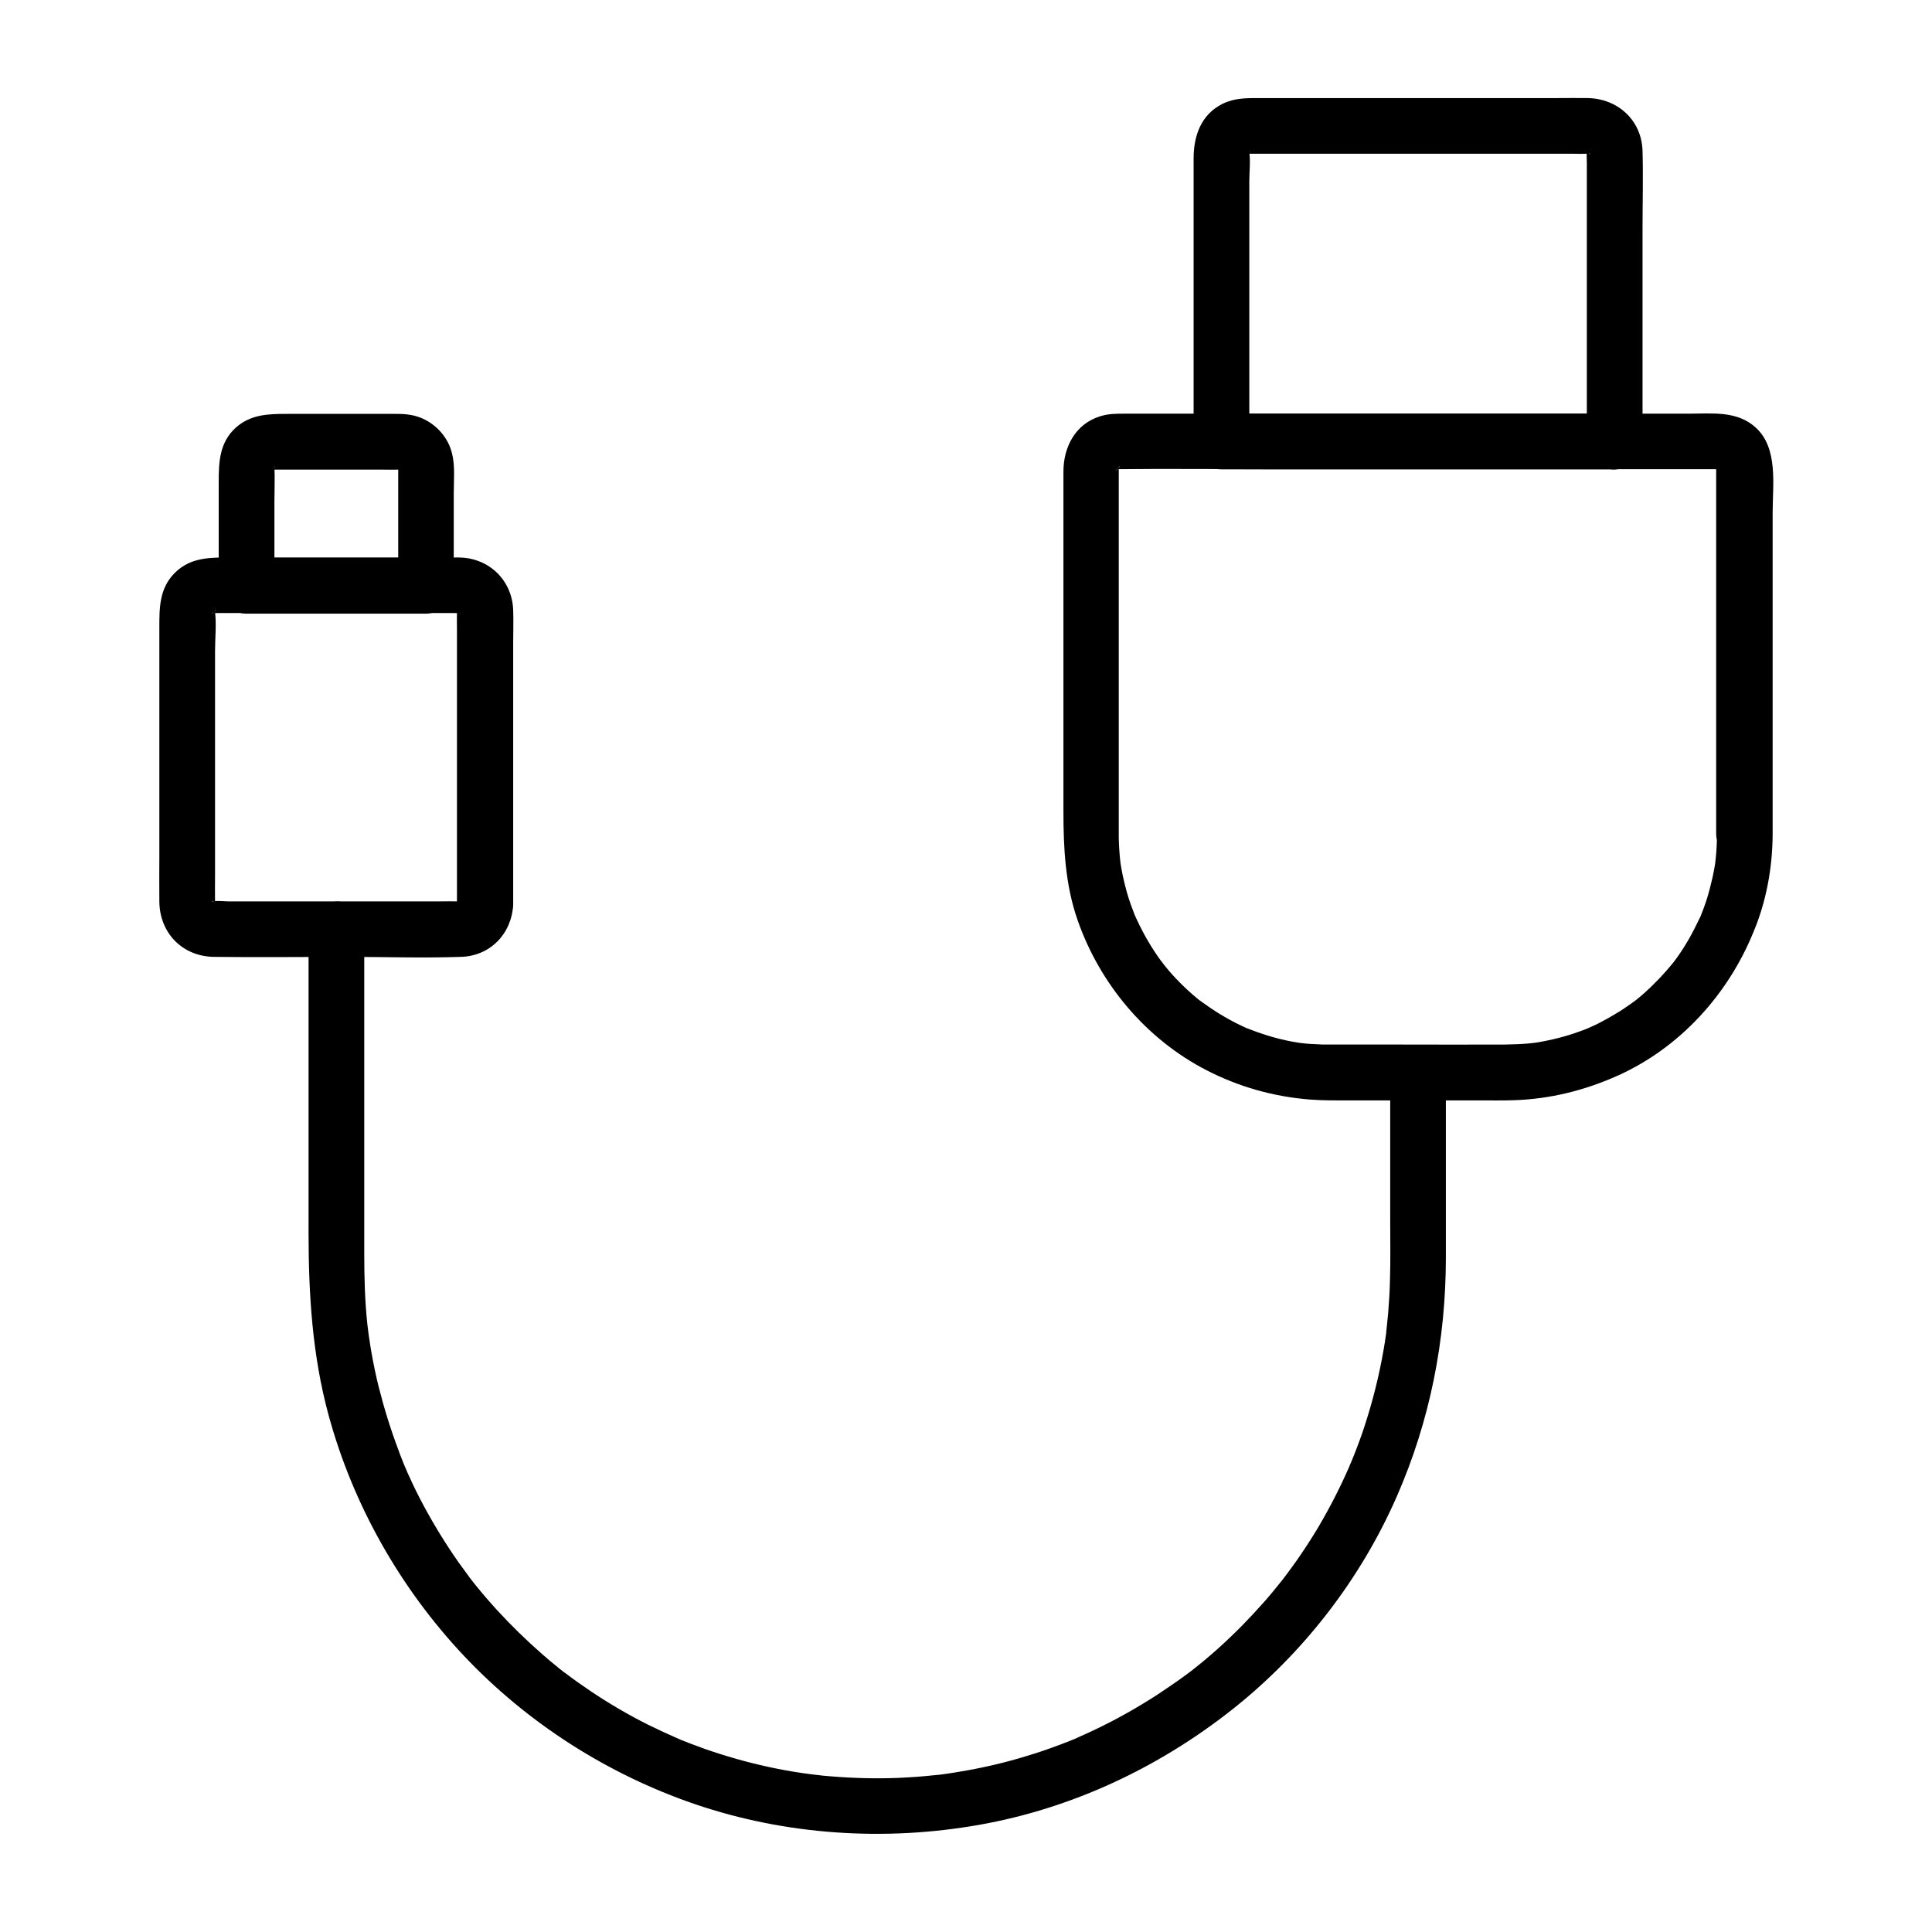 <?xml version="1.0" encoding="UTF-8"?>
<!-- Uploaded to: ICON Repo, www.iconrepo.com, Generator: ICON Repo Mixer Tools -->
<svg fill="#000000" width="800px" height="800px" version="1.1" viewBox="144 144 512 512" xmlns="http://www.w3.org/2000/svg">
 <g>
  <path d="m613.77 365.07v-51.711-33.555c0-7.379 1.523-17.074-4.527-22.535-4.969-4.477-11.512-3.641-17.613-3.641h-25.586-72.816-51.219c-2.215 0-4.281 0-6.445 0.688-6.594 2.016-9.742 8.168-9.742 14.66v23.52 66.566c0 9.742 0.492 19.434 3.738 28.734 5.902 16.973 18.156 31.586 34.242 39.852 8.512 4.379 17.613 6.938 27.109 7.723 3.59 0.297 7.184 0.246 10.773 0.246h34.391c3.051 0 6.051 0.051 9.102-0.051 9.594-0.297 18.844-2.609 27.602-6.543 16.383-7.379 29.125-21.402 35.867-37.934 3.453-8.16 5.074-17.113 5.125-26.02 0-3.836-3.394-7.578-7.379-7.379-4.035 0.195-7.379 3.246-7.379 7.379 0 2.066-0.098 4.133-0.297 6.148 0-0.051-0.246 2.164-0.098 1.031 0.148-1.082-0.148 1.082-0.148 1.031-0.195 1.082-0.395 2.215-0.641 3.297-0.441 1.918-0.934 3.887-1.523 5.758-0.297 0.934-0.641 1.871-0.984 2.805-0.195 0.492-0.395 1.031-0.59 1.523-0.59 1.477 0.492-0.934-0.297 0.641-1.723 3.641-3.59 7.086-5.953 10.383-0.246 0.344-1.871 2.508-0.984 1.328-0.59 0.738-1.23 1.477-1.871 2.215-1.328 1.523-2.754 3-4.231 4.43-1.379 1.328-2.856 2.609-4.379 3.789 1.133-0.887 0 0-0.297 0.195-0.441 0.297-0.887 0.641-1.328 0.934-0.887 0.59-1.77 1.23-2.707 1.77-1.672 1.031-3.344 1.969-5.066 2.856-0.887 0.441-1.77 0.836-2.656 1.23-1.133 0.543 1.625-0.59-0.344 0.148-0.59 0.246-1.23 0.492-1.82 0.688-3.836 1.426-7.824 2.41-11.855 3.051-0.395 0.051-1.871 0.195-0.395 0.051-0.441 0.051-0.887 0.098-1.328 0.148-1.031 0.098-2.016 0.148-3.051 0.195-1.082 0.051-2.164 0.051-3.246 0.098-9.102 0.051-18.203 0-27.305 0h-15.449-3.492-2.016c-1.031-0.051-2.066-0.098-3.102-0.148-0.441-0.051-0.887-0.051-1.379-0.098-0.441-0.051-2.066-0.246-0.738-0.051-4.184-0.543-8.266-1.574-12.25-3-0.934-0.344-1.82-0.688-2.754-1.031-1.18-0.492 1.523 0.738-0.344-0.148-0.395-0.195-0.789-0.344-1.18-0.543-1.969-0.934-3.836-1.969-5.707-3.102-1.672-1.031-3.246-2.117-4.82-3.246-0.195-0.148-1.082-0.887-0.051 0-0.344-0.246-0.688-0.543-0.984-0.789-0.887-0.738-1.82-1.523-2.656-2.312-1.426-1.328-2.754-2.656-4.082-4.133-0.641-0.738-1.277-1.426-1.871-2.215-0.297-0.344-0.543-0.688-0.789-0.984 0.934 1.18-0.195-0.297-0.395-0.543-2.41-3.297-4.477-6.887-6.199-10.578-0.195-0.395-0.344-0.789-0.543-1.18 0.59 1.328 0 0-0.148-0.344-0.344-0.934-0.688-1.82-1.031-2.754-0.738-2.066-1.328-4.231-1.82-6.348-0.195-0.887-0.395-1.723-0.543-2.609-0.098-0.543-0.195-1.082-0.297-1.672-0.051-0.395-0.195-1.871-0.051-0.395-0.246-2.164-0.395-4.328-0.441-6.496v-1.969-56.629-30.898-8.02c0-0.297-0.195-1.379-0.051-0.688 0 0.098-0.051 0.195-0.051 0.297 0.246-0.836 0.195-0.836-0.098-0.051-0.195-0.098 1.277-1.328 0 0-1.277 1.277-0.098-0.195 0 0-0.195 0.098-0.395 0.148-0.59 0.246 0.738-0.195 0.836-0.195 0.297-0.098-0.297-0.051-0.441 0.051-0.148 0.051 13.332-0.148 26.617 0 39.949 0h71.34 46.984 1.379 0.195c4.184 0.051-3.297-0.246-0.344-0.051 0.738 0.051-0.887-0.836 0.246 0.148-0.395-0.344-0.492-0.441-0.887-0.887 0.344 0.641 0.441 0.738 0.195 0.246-0.195-0.492-0.195-0.395 0.051 0.344-0.148 0-0.148-1.133-0.148 0.395v3 26.715 62.73 4.035c0 3.836 3.394 7.578 7.379 7.379 4.191-0.137 7.586-3.188 7.586-7.32z"/>
  <path d="m579.29 261.01v-56.383c0-6.887 0.195-13.777 0-20.664-0.246-8.117-6.594-13.875-14.613-13.973-2.559-0.051-5.117 0-7.676 0h-67.895-11.367c-3.394 0-6.543-0.051-9.742 1.523-5.754 2.856-7.676 8.562-7.676 14.465v11.02 62.582 1.426c0 3.984 3.394 7.379 7.379 7.379h35.18 56.09 12.941c3.836 0.004 7.523-3.391 7.379-7.375-0.195-3.984-3.246-7.379-7.379-7.379h-35.18-56.09-12.941c2.461 2.461 4.922 4.922 7.379 7.379v-54.121-14.762c0-2.508 0.344-5.312 0-7.773v-0.395l-0.148 0.641c0.051-0.195 0.098-0.441 0.148-0.641-0.297 0.688-0.344 0.789-0.098 0.297 0.789-0.395-0.59 0.492-0.688 0.59 0.195-0.098 0.344-0.195 0.543-0.344-0.789 0.297-0.789 0.344 0.051 0.098 0 0.098-0.984 0.148-0.395 0.148h0.836 8.266 66.223 11.367c1.082 0 2.117 0.051 3.199 0h0.738 0.195c-1.379 0 0.098-0.195 0.051 0.051-0.098 0.246-1.426-1.133-0.051 0.098-0.441-0.344-0.543-0.492-0.887-0.887 0.984 1.133 0.098-0.492 0.148 0.246 0.148 2.262-0.098-3.051-0.051-0.344v0.441c-0.098 0.887 0 1.871 0 2.805v12.004 60.516 1.379c0 3.836 3.394 7.578 7.379 7.379 3.988-0.242 7.383-3.293 7.383-7.426z"/>
  <path d="m280 383.71v-69.422c0-2.856 0.098-5.707 0-8.562-0.246-7.773-6.148-13.676-13.922-13.973-0.789-0.051-1.574 0-2.41 0h-38.574-19.336c-5.559 0-11.07-0.297-15.449 4.082-4.133 4.133-4.082 9.348-4.082 14.66v17.023 43.395c0 3.984-0.051 7.969 0 11.957 0.051 8.363 6.102 14.613 14.516 14.711 11.711 0.148 23.371 0 35.078 0 10.035 0 20.172 0.344 30.258 0 7.82-0.195 13.527-6.098 13.922-13.871 0.195-3.836-3.543-7.578-7.379-7.379-4.184 0.195-7.184 3.246-7.379 7.379 0.051-0.195 0.098-0.441 0.148-0.641-0.246 0.836-0.195 0.836 0.098 0.051-0.098 0.195-0.195 0.344-0.344 0.543 0.195-0.395 0.492-0.688 0.887-0.887-1.133 0.984 0.492 0.098-0.246 0.148-2.066 0.148 2.707-0.098 0.297-0.051h-0.789c-1.477-0.051-3 0-4.527 0h-17.711-38.523c-1.23 0-2.754-0.246-3.984 0h-0.297c1.031 0-0.098 0.148-0.051-0.051 0.098-0.246 1.426 1.133 0.051-0.098 0.195 0.098 0.344 0.246 0.543 0.344 0.441 0.688 0.492 0.688 0 0 0.098 0.195 0.148 0.395 0.246 0.59-0.195-0.836-0.195-0.836-0.051 0v-0.051c-0.051-2.754 0-5.461 0-8.215v-40-18.793c0-3.394 0.395-7.086 0-10.43v-0.492c-0.051 0.195-0.098 0.441-0.148 0.641 0.246-0.836 0.195-0.836-0.098-0.051-0.195-0.098 1.277-1.328 0 0-0.195 0.098-0.344 0.246-0.543 0.344 0.738-0.395 0.738-0.441-0.051-0.098-0.098-0.344 1.77-0.051 0-0.051h2.559 15.352 40.148 5.953c0.441 0 0.934 0.051 1.379 0h0.344c-0.887 0 0.098-0.148 0.051 0.051-0.195-0.098-0.395-0.148-0.59-0.246 0.738 0.441 0.738 0.441 0 0-1.23-1.23 0.246 0.641-0.148-0.297-0.344-0.789-0.051 1.328-0.098-0.246v0.789c-0.051 1.426 0 2.805 0 4.231v71.047 1.871c0 3.836 3.394 7.578 7.379 7.379 4.176-0.148 7.523-3.199 7.523-7.332z"/>
  <path d="m264.25 299.19v-24.402c0-3.492 0.395-7.379-0.492-10.773-1.277-5.066-5.707-9.152-10.824-10.035-1.574-0.297-3-0.297-4.527-0.297h-28.289c-4.969 0-9.645 0.098-13.629 3.641-4.281 3.887-4.527 9.004-4.527 14.27v27.652c0 3.984 3.394 7.379 7.379 7.379h41.625 5.902c3.891-0.055 7.582-3.449 7.383-7.434-0.195-3.984-3.246-7.379-7.379-7.379h-41.625-5.902c2.461 2.461 4.922 4.922 7.379 7.379v-22.238c0-3.051 0.148-6.199 0-9.25v-0.098c-0.051 1.871-0.195-0.051 0.051 0 0.246 0.098-1.133 1.426 0.098 0.051-0.344 0.395-0.441 0.492-0.887 0.887 0.051-0.051 0.934-0.688 0.246-0.195-0.688 0.441 0.836 0.148 0 0.051-0.344-0.051-0.441 0.051-0.297 0.051h2.508 26.766c1.426 0 2.805 0.051 4.231 0h0.836c0.492-0.051-1.328-0.148-0.246-0.051 0.984 0.098-0.344 0-0.297-0.148 0.641 0.395 0.738 0.441 0.297 0.148-0.297-0.148-0.492-0.395-0.59-0.688 0.051 0.051 0.688 0.934 0.195 0.246-0.441-0.688-0.148 0.836-0.051 0 0.051-0.344-0.051-0.395-0.051-0.246v1.031 4.871 25.633c0 3.836 3.394 7.578 7.379 7.379 3.996-0.25 7.34-3.301 7.34-7.434z"/>
  <path d="m512.42 428.29v39.262c0 5.066 0.098 10.137-0.051 15.203-0.051 3.102-0.246 6.148-0.492 9.25-0.148 1.477-0.297 2.953-0.441 4.379-0.051 0.441-0.098 0.887-0.148 1.328 0-0.098 0.148-1.18 0.051-0.297-0.098 0.789-0.246 1.574-0.344 2.312-0.934 5.902-2.262 11.809-3.938 17.562-0.836 2.856-1.723 5.656-2.754 8.461-0.492 1.328-0.984 2.656-1.523 3.984-0.246 0.59-0.492 1.23-0.738 1.82-0.051 0.098-0.441 1.082-0.148 0.344 0.344-0.887-0.344 0.738-0.395 0.934-2.312 5.266-4.922 10.383-7.824 15.352-1.477 2.508-3.051 4.969-4.676 7.379-0.789 1.18-1.574 2.312-2.41 3.445-0.441 0.59-0.887 1.23-1.328 1.82-0.195 0.246-0.395 0.492-0.59 0.789-0.098 0.098-0.887 1.18-0.395 0.543 0.395-0.543-0.836 1.082-1.031 1.277-0.395 0.492-0.789 0.984-1.23 1.523-0.934 1.18-1.918 2.312-2.902 3.445-1.918 2.164-3.887 4.281-5.902 6.348-4.082 4.133-8.363 8.02-12.941 11.609-0.246 0.195-1.574 1.23-1.031 0.789 0.543-0.395-1.082 0.836-1.328 0.984-1.23 0.887-2.41 1.77-3.691 2.609-2.312 1.574-4.625 3.148-7.035 4.574-4.969 3.051-10.184 5.805-15.5 8.215-0.59 0.246-1.18 0.543-1.77 0.789-0.395 0.195-0.789 0.344-1.18 0.543 0.098-0.051 1.031-0.441 0.246-0.098-1.426 0.59-2.856 1.133-4.281 1.672-2.754 1.031-5.559 2.016-8.414 2.856-5.707 1.77-11.562 3.148-17.465 4.133-1.328 0.246-2.656 0.441-3.984 0.641-1.477 0.195-0.344 0.051-0.051 0-0.344 0.051-0.688 0.098-0.984 0.148-0.789 0.098-1.574 0.195-2.363 0.246-3.051 0.344-6.148 0.543-9.199 0.688-5.953 0.246-11.957 0.098-17.91-0.395-1.477-0.098-2.953-0.246-4.379-0.441-0.688-0.098-1.328-0.148-2.016-0.246 1.477 0.195-0.934-0.148-1.379-0.195-3-0.441-5.953-0.984-8.906-1.625-5.707-1.23-11.367-2.856-16.875-4.773-1.328-0.492-2.656-0.984-3.984-1.477-0.688-0.297-1.426-0.543-2.117-0.836-0.297-0.098-0.59-0.246-0.887-0.395-1.082-0.441 1.031 0.441-0.051 0-2.707-1.18-5.363-2.41-7.969-3.691-5.215-2.609-10.234-5.559-15.105-8.809-2.41-1.625-4.773-3.297-7.086-5.066-0.688-0.492 0.148 0.098 0.195 0.195-0.246-0.195-0.492-0.395-0.738-0.59-0.59-0.441-1.18-0.934-1.77-1.426-1.18-0.934-2.312-1.918-3.445-2.902-4.281-3.738-8.363-7.723-12.203-11.906-1.969-2.164-3.836-4.328-5.656-6.594-0.492-0.59-0.934-1.18-1.379-1.77-0.543-0.641 0.098 0.148 0.148 0.195-0.195-0.246-0.395-0.492-0.59-0.789-0.887-1.23-1.77-2.41-2.656-3.641-3.344-4.773-6.394-9.742-9.152-14.859-1.379-2.559-2.707-5.215-3.887-7.871-0.297-0.59-0.543-1.18-0.789-1.77-0.148-0.344-0.934-2.164-0.641-1.523 0.246 0.641-0.395-0.934-0.492-1.23-0.344-0.789-0.641-1.625-0.934-2.461-2.066-5.461-3.789-11.02-5.215-16.68-0.738-2.902-1.328-5.856-1.871-8.809-0.246-1.426-0.492-2.856-0.688-4.328-0.051-0.344-0.098-0.688-0.148-0.984-0.148-1.18 0.148 1.133 0-0.051-0.098-0.789-0.195-1.574-0.297-2.363-0.688-6.297-0.836-12.645-0.836-18.941v-42.262-41.18-2.363c0-3.836-3.394-7.578-7.379-7.379-3.984 0.195-7.379 3.246-7.379 7.379v31.883 48.461c0 16.383 0.984 32.52 5.312 48.414 6.496 23.812 18.992 45.855 35.918 63.812 16.828 17.809 38.031 31.34 61.203 39.262 24.156 8.215 50.281 9.891 75.324 5.461 24.453-4.328 47.332-15.055 66.766-30.355 18.895-14.859 34.195-34.586 43.836-56.582 8.855-20.172 13.039-41.523 13.039-63.516v-44.773-4.035c0-3.836-3.394-7.578-7.379-7.379-3.977 0.152-7.371 3.203-7.371 7.336z"/>
 </g>
</svg>